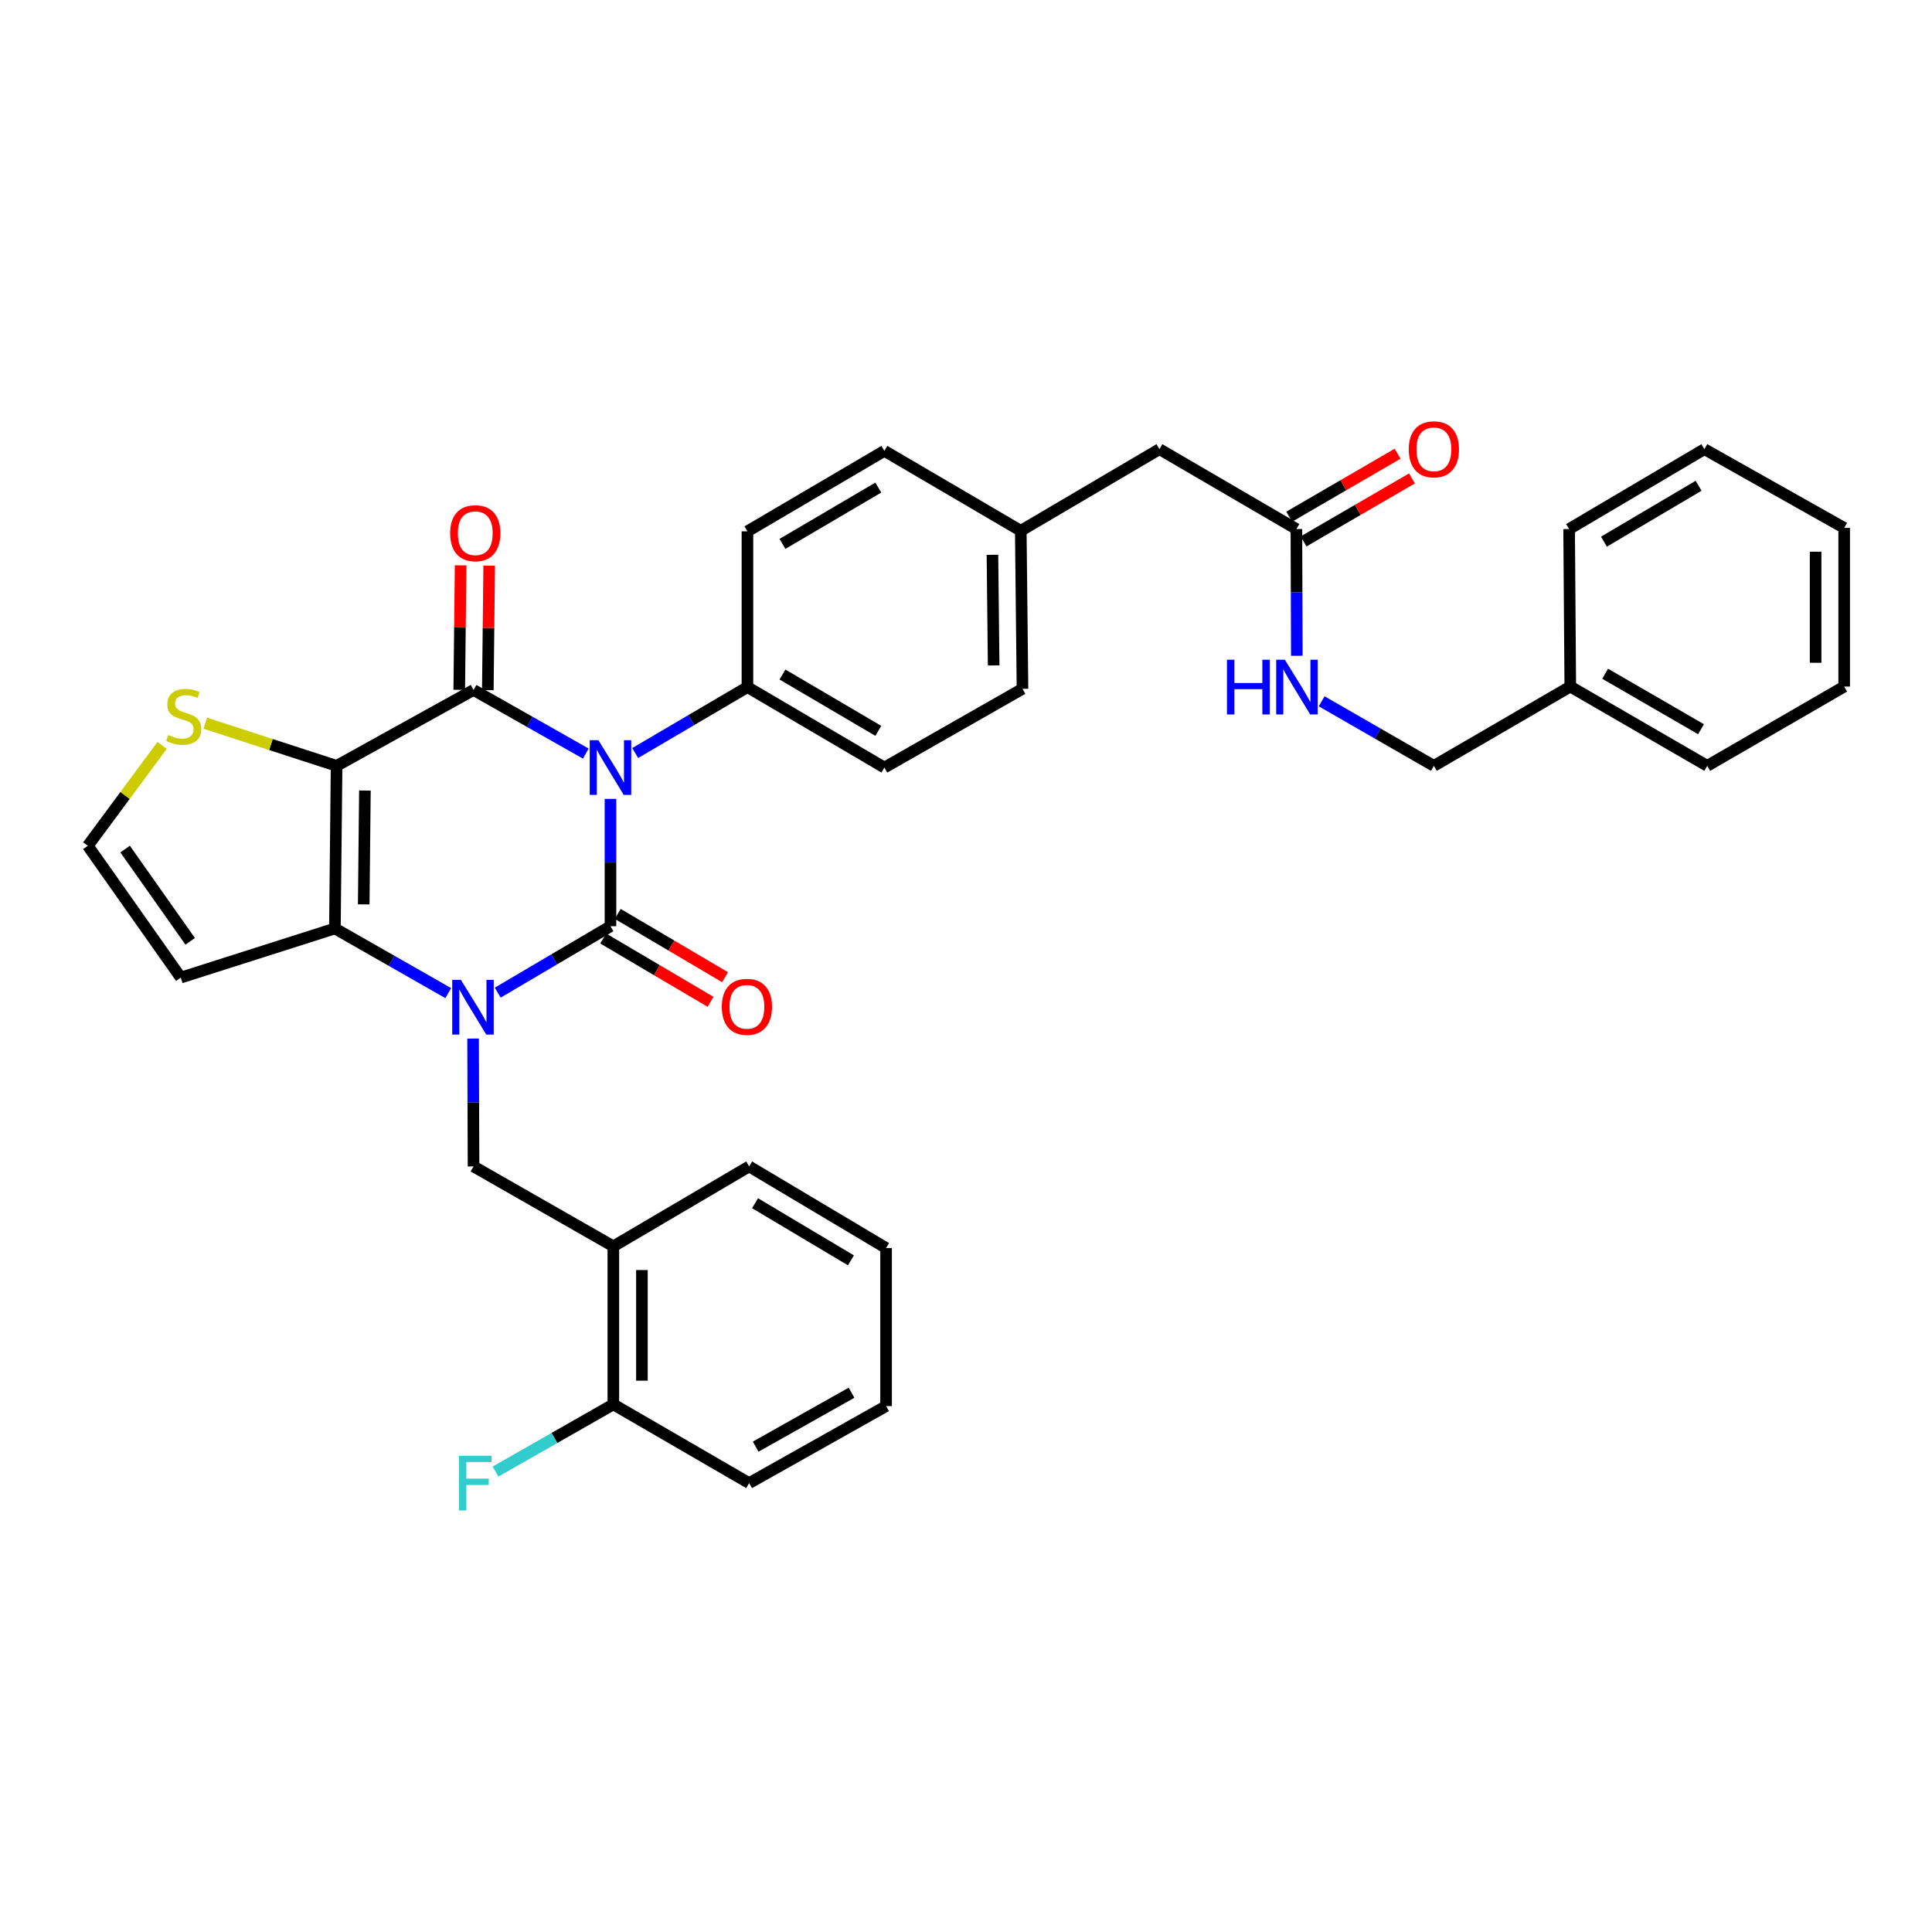 <?xml version='1.0' encoding='iso-8859-1'?>
<svg version='1.1' baseProfile='full'
              xmlns='http://www.w3.org/2000/svg'
                      xmlns:rdkit='http://www.rdkit.org/xml'
                      xmlns:xlink='http://www.w3.org/1999/xlink'
                  xml:space='preserve'
width='1000px' height='1000px' viewBox='0 0 1000 1000'>
<!-- END OF HEADER -->
<rect style='opacity:1.0;fill:#FFFFFF;stroke:none' width='1000' height='1000' x='0' y='0'> </rect>
<path class='bond-0' d='M 315.983,413.504 L 315.983,446.455' style='fill:none;fill-rule:evenodd;stroke:#0000FF;stroke-width:6px;stroke-linecap:butt;stroke-linejoin:miter;stroke-opacity:1' />
<path class='bond-0' d='M 315.983,446.455 L 315.983,479.406' style='fill:none;fill-rule:evenodd;stroke:#000000;stroke-width:6px;stroke-linecap:butt;stroke-linejoin:miter;stroke-opacity:1' />
<path class='bond-2' d='M 303.206,390.053 L 274.154,373.593' style='fill:none;fill-rule:evenodd;stroke:#0000FF;stroke-width:6px;stroke-linecap:butt;stroke-linejoin:miter;stroke-opacity:1' />
<path class='bond-2' d='M 274.154,373.593 L 245.101,357.134' style='fill:none;fill-rule:evenodd;stroke:#000000;stroke-width:6px;stroke-linecap:butt;stroke-linejoin:miter;stroke-opacity:1' />
<path class='bond-7' d='M 328.778,389.773 L 357.826,372.706' style='fill:none;fill-rule:evenodd;stroke:#0000FF;stroke-width:6px;stroke-linecap:butt;stroke-linejoin:miter;stroke-opacity:1' />
<path class='bond-7' d='M 357.826,372.706 L 386.873,355.638' style='fill:none;fill-rule:evenodd;stroke:#000000;stroke-width:6px;stroke-linecap:butt;stroke-linejoin:miter;stroke-opacity:1' />
<path class='bond-1' d='M 315.983,479.406 L 286.801,496.6' style='fill:none;fill-rule:evenodd;stroke:#000000;stroke-width:6px;stroke-linecap:butt;stroke-linejoin:miter;stroke-opacity:1' />
<path class='bond-1' d='M 286.801,496.6 L 257.618,513.794' style='fill:none;fill-rule:evenodd;stroke:#0000FF;stroke-width:6px;stroke-linecap:butt;stroke-linejoin:miter;stroke-opacity:1' />
<path class='bond-10' d='M 312.226,485.776 L 340.007,502.161' style='fill:none;fill-rule:evenodd;stroke:#000000;stroke-width:6px;stroke-linecap:butt;stroke-linejoin:miter;stroke-opacity:1' />
<path class='bond-10' d='M 340.007,502.161 L 367.787,518.546' style='fill:none;fill-rule:evenodd;stroke:#FF0000;stroke-width:6px;stroke-linecap:butt;stroke-linejoin:miter;stroke-opacity:1' />
<path class='bond-10' d='M 319.74,473.036 L 347.521,489.421' style='fill:none;fill-rule:evenodd;stroke:#000000;stroke-width:6px;stroke-linecap:butt;stroke-linejoin:miter;stroke-opacity:1' />
<path class='bond-10' d='M 347.521,489.421 L 375.301,505.805' style='fill:none;fill-rule:evenodd;stroke:#FF0000;stroke-width:6px;stroke-linecap:butt;stroke-linejoin:miter;stroke-opacity:1' />
<path class='bond-5' d='M 244.87,537.559 L 244.985,570.65' style='fill:none;fill-rule:evenodd;stroke:#0000FF;stroke-width:6px;stroke-linecap:butt;stroke-linejoin:miter;stroke-opacity:1' />
<path class='bond-5' d='M 244.985,570.65 L 245.101,603.742' style='fill:none;fill-rule:evenodd;stroke:#000000;stroke-width:6px;stroke-linecap:butt;stroke-linejoin:miter;stroke-opacity:1' />
<path class='bond-36' d='M 232.016,514.042 L 202.678,497.311' style='fill:none;fill-rule:evenodd;stroke:#0000FF;stroke-width:6px;stroke-linecap:butt;stroke-linejoin:miter;stroke-opacity:1' />
<path class='bond-36' d='M 202.678,497.311 L 173.34,480.581' style='fill:none;fill-rule:evenodd;stroke:#000000;stroke-width:6px;stroke-linecap:butt;stroke-linejoin:miter;stroke-opacity:1' />
<path class='bond-3' d='M 245.101,357.134 L 174.219,396.404' style='fill:none;fill-rule:evenodd;stroke:#000000;stroke-width:6px;stroke-linecap:butt;stroke-linejoin:miter;stroke-opacity:1' />
<path class='bond-12' d='M 252.496,357.215 L 252.851,325.001' style='fill:none;fill-rule:evenodd;stroke:#000000;stroke-width:6px;stroke-linecap:butt;stroke-linejoin:miter;stroke-opacity:1' />
<path class='bond-12' d='M 252.851,325.001 L 253.206,292.786' style='fill:none;fill-rule:evenodd;stroke:#FF0000;stroke-width:6px;stroke-linecap:butt;stroke-linejoin:miter;stroke-opacity:1' />
<path class='bond-12' d='M 237.706,357.052 L 238.061,324.838' style='fill:none;fill-rule:evenodd;stroke:#000000;stroke-width:6px;stroke-linecap:butt;stroke-linejoin:miter;stroke-opacity:1' />
<path class='bond-12' d='M 238.061,324.838 L 238.416,292.623' style='fill:none;fill-rule:evenodd;stroke:#FF0000;stroke-width:6px;stroke-linecap:butt;stroke-linejoin:miter;stroke-opacity:1' />
<path class='bond-4' d='M 174.219,396.404 L 173.34,480.581' style='fill:none;fill-rule:evenodd;stroke:#000000;stroke-width:6px;stroke-linecap:butt;stroke-linejoin:miter;stroke-opacity:1' />
<path class='bond-4' d='M 188.877,409.185 L 188.262,468.109' style='fill:none;fill-rule:evenodd;stroke:#000000;stroke-width:6px;stroke-linecap:butt;stroke-linejoin:miter;stroke-opacity:1' />
<path class='bond-6' d='M 174.219,396.404 L 140.233,385.368' style='fill:none;fill-rule:evenodd;stroke:#000000;stroke-width:6px;stroke-linecap:butt;stroke-linejoin:miter;stroke-opacity:1' />
<path class='bond-6' d='M 140.233,385.368 L 106.247,374.332' style='fill:none;fill-rule:evenodd;stroke:#CCCC00;stroke-width:6px;stroke-linecap:butt;stroke-linejoin:miter;stroke-opacity:1' />
<path class='bond-9' d='M 173.34,480.581 L 93.575,505.997' style='fill:none;fill-rule:evenodd;stroke:#000000;stroke-width:6px;stroke-linecap:butt;stroke-linejoin:miter;stroke-opacity:1' />
<path class='bond-8' d='M 245.101,603.742 L 317.47,645.099' style='fill:none;fill-rule:evenodd;stroke:#000000;stroke-width:6px;stroke-linecap:butt;stroke-linejoin:miter;stroke-opacity:1' />
<path class='bond-11' d='M 83.921,385.795 L 64.688,411.782' style='fill:none;fill-rule:evenodd;stroke:#CCCC00;stroke-width:6px;stroke-linecap:butt;stroke-linejoin:miter;stroke-opacity:1' />
<path class='bond-11' d='M 64.688,411.782 L 45.455,437.77' style='fill:none;fill-rule:evenodd;stroke:#000000;stroke-width:6px;stroke-linecap:butt;stroke-linejoin:miter;stroke-opacity:1' />
<path class='bond-17' d='M 386.873,355.638 L 457.755,397.291' style='fill:none;fill-rule:evenodd;stroke:#000000;stroke-width:6px;stroke-linecap:butt;stroke-linejoin:miter;stroke-opacity:1' />
<path class='bond-17' d='M 404.999,349.134 L 454.617,378.291' style='fill:none;fill-rule:evenodd;stroke:#000000;stroke-width:6px;stroke-linecap:butt;stroke-linejoin:miter;stroke-opacity:1' />
<path class='bond-18' d='M 386.873,355.638 L 386.873,275.019' style='fill:none;fill-rule:evenodd;stroke:#000000;stroke-width:6px;stroke-linecap:butt;stroke-linejoin:miter;stroke-opacity:1' />
<path class='bond-15' d='M 317.47,645.099 L 317.47,726.902' style='fill:none;fill-rule:evenodd;stroke:#000000;stroke-width:6px;stroke-linecap:butt;stroke-linejoin:miter;stroke-opacity:1' />
<path class='bond-15' d='M 332.261,657.369 L 332.261,714.631' style='fill:none;fill-rule:evenodd;stroke:#000000;stroke-width:6px;stroke-linecap:butt;stroke-linejoin:miter;stroke-opacity:1' />
<path class='bond-26' d='M 317.47,645.099 L 387.752,603.742' style='fill:none;fill-rule:evenodd;stroke:#000000;stroke-width:6px;stroke-linecap:butt;stroke-linejoin:miter;stroke-opacity:1' />
<path class='bond-37' d='M 93.575,505.997 L 45.455,437.77' style='fill:none;fill-rule:evenodd;stroke:#000000;stroke-width:6px;stroke-linecap:butt;stroke-linejoin:miter;stroke-opacity:1' />
<path class='bond-37' d='M 98.444,487.238 L 64.76,439.479' style='fill:none;fill-rule:evenodd;stroke:#000000;stroke-width:6px;stroke-linecap:butt;stroke-linejoin:miter;stroke-opacity:1' />
<path class='bond-13' d='M 671.009,273.835 L 600.127,232.486' style='fill:none;fill-rule:evenodd;stroke:#000000;stroke-width:6px;stroke-linecap:butt;stroke-linejoin:miter;stroke-opacity:1' />
<path class='bond-14' d='M 671.009,273.835 L 671.125,306.634' style='fill:none;fill-rule:evenodd;stroke:#000000;stroke-width:6px;stroke-linecap:butt;stroke-linejoin:miter;stroke-opacity:1' />
<path class='bond-14' d='M 671.125,306.634 L 671.24,339.433' style='fill:none;fill-rule:evenodd;stroke:#0000FF;stroke-width:6px;stroke-linecap:butt;stroke-linejoin:miter;stroke-opacity:1' />
<path class='bond-16' d='M 674.725,280.23 L 702.777,263.93' style='fill:none;fill-rule:evenodd;stroke:#000000;stroke-width:6px;stroke-linecap:butt;stroke-linejoin:miter;stroke-opacity:1' />
<path class='bond-16' d='M 702.777,263.93 L 730.829,247.63' style='fill:none;fill-rule:evenodd;stroke:#FF0000;stroke-width:6px;stroke-linecap:butt;stroke-linejoin:miter;stroke-opacity:1' />
<path class='bond-16' d='M 667.294,267.441 L 695.346,251.141' style='fill:none;fill-rule:evenodd;stroke:#000000;stroke-width:6px;stroke-linecap:butt;stroke-linejoin:miter;stroke-opacity:1' />
<path class='bond-16' d='M 695.346,251.141 L 723.397,234.841' style='fill:none;fill-rule:evenodd;stroke:#FF0000;stroke-width:6px;stroke-linecap:butt;stroke-linejoin:miter;stroke-opacity:1' />
<path class='bond-21' d='M 684.081,362.991 L 713.126,379.698' style='fill:none;fill-rule:evenodd;stroke:#0000FF;stroke-width:6px;stroke-linecap:butt;stroke-linejoin:miter;stroke-opacity:1' />
<path class='bond-21' d='M 713.126,379.698 L 742.171,396.404' style='fill:none;fill-rule:evenodd;stroke:#000000;stroke-width:6px;stroke-linecap:butt;stroke-linejoin:miter;stroke-opacity:1' />
<path class='bond-22' d='M 317.47,726.902 L 286.972,744.293' style='fill:none;fill-rule:evenodd;stroke:#000000;stroke-width:6px;stroke-linecap:butt;stroke-linejoin:miter;stroke-opacity:1' />
<path class='bond-22' d='M 286.972,744.293 L 256.474,761.685' style='fill:none;fill-rule:evenodd;stroke:#33CCCC;stroke-width:6px;stroke-linecap:butt;stroke-linejoin:miter;stroke-opacity:1' />
<path class='bond-27' d='M 317.47,726.902 L 387.752,767.659' style='fill:none;fill-rule:evenodd;stroke:#000000;stroke-width:6px;stroke-linecap:butt;stroke-linejoin:miter;stroke-opacity:1' />
<path class='bond-23' d='M 457.755,397.291 L 529.237,356.534' style='fill:none;fill-rule:evenodd;stroke:#000000;stroke-width:6px;stroke-linecap:butt;stroke-linejoin:miter;stroke-opacity:1' />
<path class='bond-24' d='M 386.873,275.019 L 457.755,233.365' style='fill:none;fill-rule:evenodd;stroke:#000000;stroke-width:6px;stroke-linecap:butt;stroke-linejoin:miter;stroke-opacity:1' />
<path class='bond-24' d='M 404.999,281.523 L 454.617,252.366' style='fill:none;fill-rule:evenodd;stroke:#000000;stroke-width:6px;stroke-linecap:butt;stroke-linejoin:miter;stroke-opacity:1' />
<path class='bond-19' d='M 600.127,232.486 L 528.35,274.731' style='fill:none;fill-rule:evenodd;stroke:#000000;stroke-width:6px;stroke-linecap:butt;stroke-linejoin:miter;stroke-opacity:1' />
<path class='bond-20' d='M 528.35,274.731 L 457.755,233.365' style='fill:none;fill-rule:evenodd;stroke:#000000;stroke-width:6px;stroke-linecap:butt;stroke-linejoin:miter;stroke-opacity:1' />
<path class='bond-35' d='M 528.35,274.731 L 529.237,356.534' style='fill:none;fill-rule:evenodd;stroke:#000000;stroke-width:6px;stroke-linecap:butt;stroke-linejoin:miter;stroke-opacity:1' />
<path class='bond-35' d='M 513.692,287.162 L 514.314,344.424' style='fill:none;fill-rule:evenodd;stroke:#000000;stroke-width:6px;stroke-linecap:butt;stroke-linejoin:miter;stroke-opacity:1' />
<path class='bond-25' d='M 742.171,396.404 L 812.773,355.367' style='fill:none;fill-rule:evenodd;stroke:#000000;stroke-width:6px;stroke-linecap:butt;stroke-linejoin:miter;stroke-opacity:1' />
<path class='bond-28' d='M 812.773,355.367 L 883.663,396.404' style='fill:none;fill-rule:evenodd;stroke:#000000;stroke-width:6px;stroke-linecap:butt;stroke-linejoin:miter;stroke-opacity:1' />
<path class='bond-28' d='M 830.817,348.722 L 880.44,377.447' style='fill:none;fill-rule:evenodd;stroke:#000000;stroke-width:6px;stroke-linecap:butt;stroke-linejoin:miter;stroke-opacity:1' />
<path class='bond-29' d='M 812.773,355.367 L 812.173,273.835' style='fill:none;fill-rule:evenodd;stroke:#000000;stroke-width:6px;stroke-linecap:butt;stroke-linejoin:miter;stroke-opacity:1' />
<path class='bond-30' d='M 387.752,603.742 L 458.634,645.978' style='fill:none;fill-rule:evenodd;stroke:#000000;stroke-width:6px;stroke-linecap:butt;stroke-linejoin:miter;stroke-opacity:1' />
<path class='bond-30' d='M 390.813,622.783 L 440.431,652.349' style='fill:none;fill-rule:evenodd;stroke:#000000;stroke-width:6px;stroke-linecap:butt;stroke-linejoin:miter;stroke-opacity:1' />
<path class='bond-38' d='M 387.752,767.659 L 458.634,727.789' style='fill:none;fill-rule:evenodd;stroke:#000000;stroke-width:6px;stroke-linecap:butt;stroke-linejoin:miter;stroke-opacity:1' />
<path class='bond-38' d='M 391.133,748.787 L 440.751,720.878' style='fill:none;fill-rule:evenodd;stroke:#000000;stroke-width:6px;stroke-linecap:butt;stroke-linejoin:miter;stroke-opacity:1' />
<path class='bond-33' d='M 883.663,396.404 L 954.545,355.367' style='fill:none;fill-rule:evenodd;stroke:#000000;stroke-width:6px;stroke-linecap:butt;stroke-linejoin:miter;stroke-opacity:1' />
<path class='bond-32' d='M 812.173,273.835 L 882.176,232.486' style='fill:none;fill-rule:evenodd;stroke:#000000;stroke-width:6px;stroke-linecap:butt;stroke-linejoin:miter;stroke-opacity:1' />
<path class='bond-32' d='M 830.196,280.368 L 879.198,251.424' style='fill:none;fill-rule:evenodd;stroke:#000000;stroke-width:6px;stroke-linecap:butt;stroke-linejoin:miter;stroke-opacity:1' />
<path class='bond-31' d='M 458.634,645.978 L 458.634,727.789' style='fill:none;fill-rule:evenodd;stroke:#000000;stroke-width:6px;stroke-linecap:butt;stroke-linejoin:miter;stroke-opacity:1' />
<path class='bond-34' d='M 882.176,232.486 L 954.545,273.244' style='fill:none;fill-rule:evenodd;stroke:#000000;stroke-width:6px;stroke-linecap:butt;stroke-linejoin:miter;stroke-opacity:1' />
<path class='bond-39' d='M 954.545,355.367 L 954.545,273.244' style='fill:none;fill-rule:evenodd;stroke:#000000;stroke-width:6px;stroke-linecap:butt;stroke-linejoin:miter;stroke-opacity:1' />
<path class='bond-39' d='M 939.754,343.048 L 939.754,285.562' style='fill:none;fill-rule:evenodd;stroke:#000000;stroke-width:6px;stroke-linecap:butt;stroke-linejoin:miter;stroke-opacity:1' />
<path  class='atom-0' d='M 309.723 383.131
L 319.003 398.131
Q 319.923 399.611, 321.403 402.291
Q 322.883 404.971, 322.963 405.131
L 322.963 383.131
L 326.723 383.131
L 326.723 411.451
L 322.843 411.451
L 312.883 395.051
Q 311.723 393.131, 310.483 390.931
Q 309.283 388.731, 308.923 388.051
L 308.923 411.451
L 305.243 411.451
L 305.243 383.131
L 309.723 383.131
' fill='#0000FF'/>
<path  class='atom-2' d='M 238.553 507.179
L 247.833 522.179
Q 248.753 523.659, 250.233 526.339
Q 251.713 529.019, 251.793 529.179
L 251.793 507.179
L 255.553 507.179
L 255.553 535.499
L 251.673 535.499
L 241.713 519.099
Q 240.553 517.179, 239.313 514.979
Q 238.113 512.779, 237.753 512.099
L 237.753 535.499
L 234.073 535.499
L 234.073 507.179
L 238.553 507.179
' fill='#0000FF'/>
<path  class='atom-7' d='M 87.087 380.429
Q 87.407 380.549, 88.727 381.109
Q 90.047 381.669, 91.487 382.029
Q 92.967 382.349, 94.407 382.349
Q 97.087 382.349, 98.647 381.069
Q 100.207 379.749, 100.207 377.469
Q 100.207 375.909, 99.407 374.949
Q 98.647 373.989, 97.447 373.469
Q 96.247 372.949, 94.247 372.349
Q 91.727 371.589, 90.207 370.869
Q 88.727 370.149, 87.647 368.629
Q 86.607 367.109, 86.607 364.549
Q 86.607 360.989, 89.007 358.789
Q 91.447 356.589, 96.247 356.589
Q 99.527 356.589, 103.247 358.149
L 102.327 361.229
Q 98.927 359.829, 96.367 359.829
Q 93.607 359.829, 92.087 360.989
Q 90.567 362.109, 90.607 364.069
Q 90.607 365.589, 91.367 366.509
Q 92.167 367.429, 93.287 367.949
Q 94.447 368.469, 96.367 369.069
Q 98.927 369.869, 100.447 370.669
Q 101.967 371.469, 103.047 373.109
Q 104.167 374.709, 104.167 377.469
Q 104.167 381.389, 101.527 383.509
Q 98.927 385.589, 94.567 385.589
Q 92.047 385.589, 90.127 385.029
Q 88.247 384.509, 86.007 383.589
L 87.087 380.429
' fill='#CCCC00'/>
<path  class='atom-11' d='M 373.594 521.131
Q 373.594 514.331, 376.954 510.531
Q 380.314 506.731, 386.594 506.731
Q 392.874 506.731, 396.234 510.531
Q 399.594 514.331, 399.594 521.131
Q 399.594 528.011, 396.194 531.931
Q 392.794 535.811, 386.594 535.811
Q 380.354 535.811, 376.954 531.931
Q 373.594 528.051, 373.594 521.131
M 386.594 532.611
Q 390.914 532.611, 393.234 529.731
Q 395.594 526.811, 395.594 521.131
Q 395.594 515.571, 393.234 512.771
Q 390.914 509.931, 386.594 509.931
Q 382.274 509.931, 379.914 512.731
Q 377.594 515.531, 377.594 521.131
Q 377.594 526.851, 379.914 529.731
Q 382.274 532.611, 386.594 532.611
' fill='#FF0000'/>
<path  class='atom-13' d='M 232.997 275.994
Q 232.997 269.194, 236.357 265.394
Q 239.717 261.594, 245.997 261.594
Q 252.277 261.594, 255.637 265.394
Q 258.997 269.194, 258.997 275.994
Q 258.997 282.874, 255.597 286.794
Q 252.197 290.674, 245.997 290.674
Q 239.757 290.674, 236.357 286.794
Q 232.997 282.914, 232.997 275.994
M 245.997 287.474
Q 250.317 287.474, 252.637 284.594
Q 254.997 281.674, 254.997 275.994
Q 254.997 270.434, 252.637 267.634
Q 250.317 264.794, 245.997 264.794
Q 241.677 264.794, 239.317 267.594
Q 236.997 270.394, 236.997 275.994
Q 236.997 281.714, 239.317 284.594
Q 241.677 287.474, 245.997 287.474
' fill='#FF0000'/>
<path  class='atom-15' d='M 635.077 341.478
L 638.917 341.478
L 638.917 353.518
L 653.397 353.518
L 653.397 341.478
L 657.237 341.478
L 657.237 369.798
L 653.397 369.798
L 653.397 356.718
L 638.917 356.718
L 638.917 369.798
L 635.077 369.798
L 635.077 341.478
' fill='#0000FF'/>
<path  class='atom-15' d='M 665.037 341.478
L 674.317 356.478
Q 675.237 357.958, 676.717 360.638
Q 678.197 363.318, 678.277 363.478
L 678.277 341.478
L 682.037 341.478
L 682.037 369.798
L 678.157 369.798
L 668.197 353.398
Q 667.037 351.478, 665.797 349.278
Q 664.597 347.078, 664.237 346.398
L 664.237 369.798
L 660.557 369.798
L 660.557 341.478
L 665.037 341.478
' fill='#0000FF'/>
<path  class='atom-17' d='M 729.171 232.566
Q 729.171 225.766, 732.531 221.966
Q 735.891 218.166, 742.171 218.166
Q 748.451 218.166, 751.811 221.966
Q 755.171 225.766, 755.171 232.566
Q 755.171 239.446, 751.771 243.366
Q 748.371 247.246, 742.171 247.246
Q 735.931 247.246, 732.531 243.366
Q 729.171 239.486, 729.171 232.566
M 742.171 244.046
Q 746.491 244.046, 748.811 241.166
Q 751.171 238.246, 751.171 232.566
Q 751.171 227.006, 748.811 224.206
Q 746.491 221.366, 742.171 221.366
Q 737.851 221.366, 735.491 224.166
Q 733.171 226.966, 733.171 232.566
Q 733.171 238.286, 735.491 241.166
Q 737.851 244.046, 742.171 244.046
' fill='#FF0000'/>
<path  class='atom-23' d='M 237.577 753.499
L 254.417 753.499
L 254.417 756.739
L 241.377 756.739
L 241.377 765.339
L 252.977 765.339
L 252.977 768.619
L 241.377 768.619
L 241.377 781.819
L 237.577 781.819
L 237.577 753.499
' fill='#33CCCC'/>
</svg>
